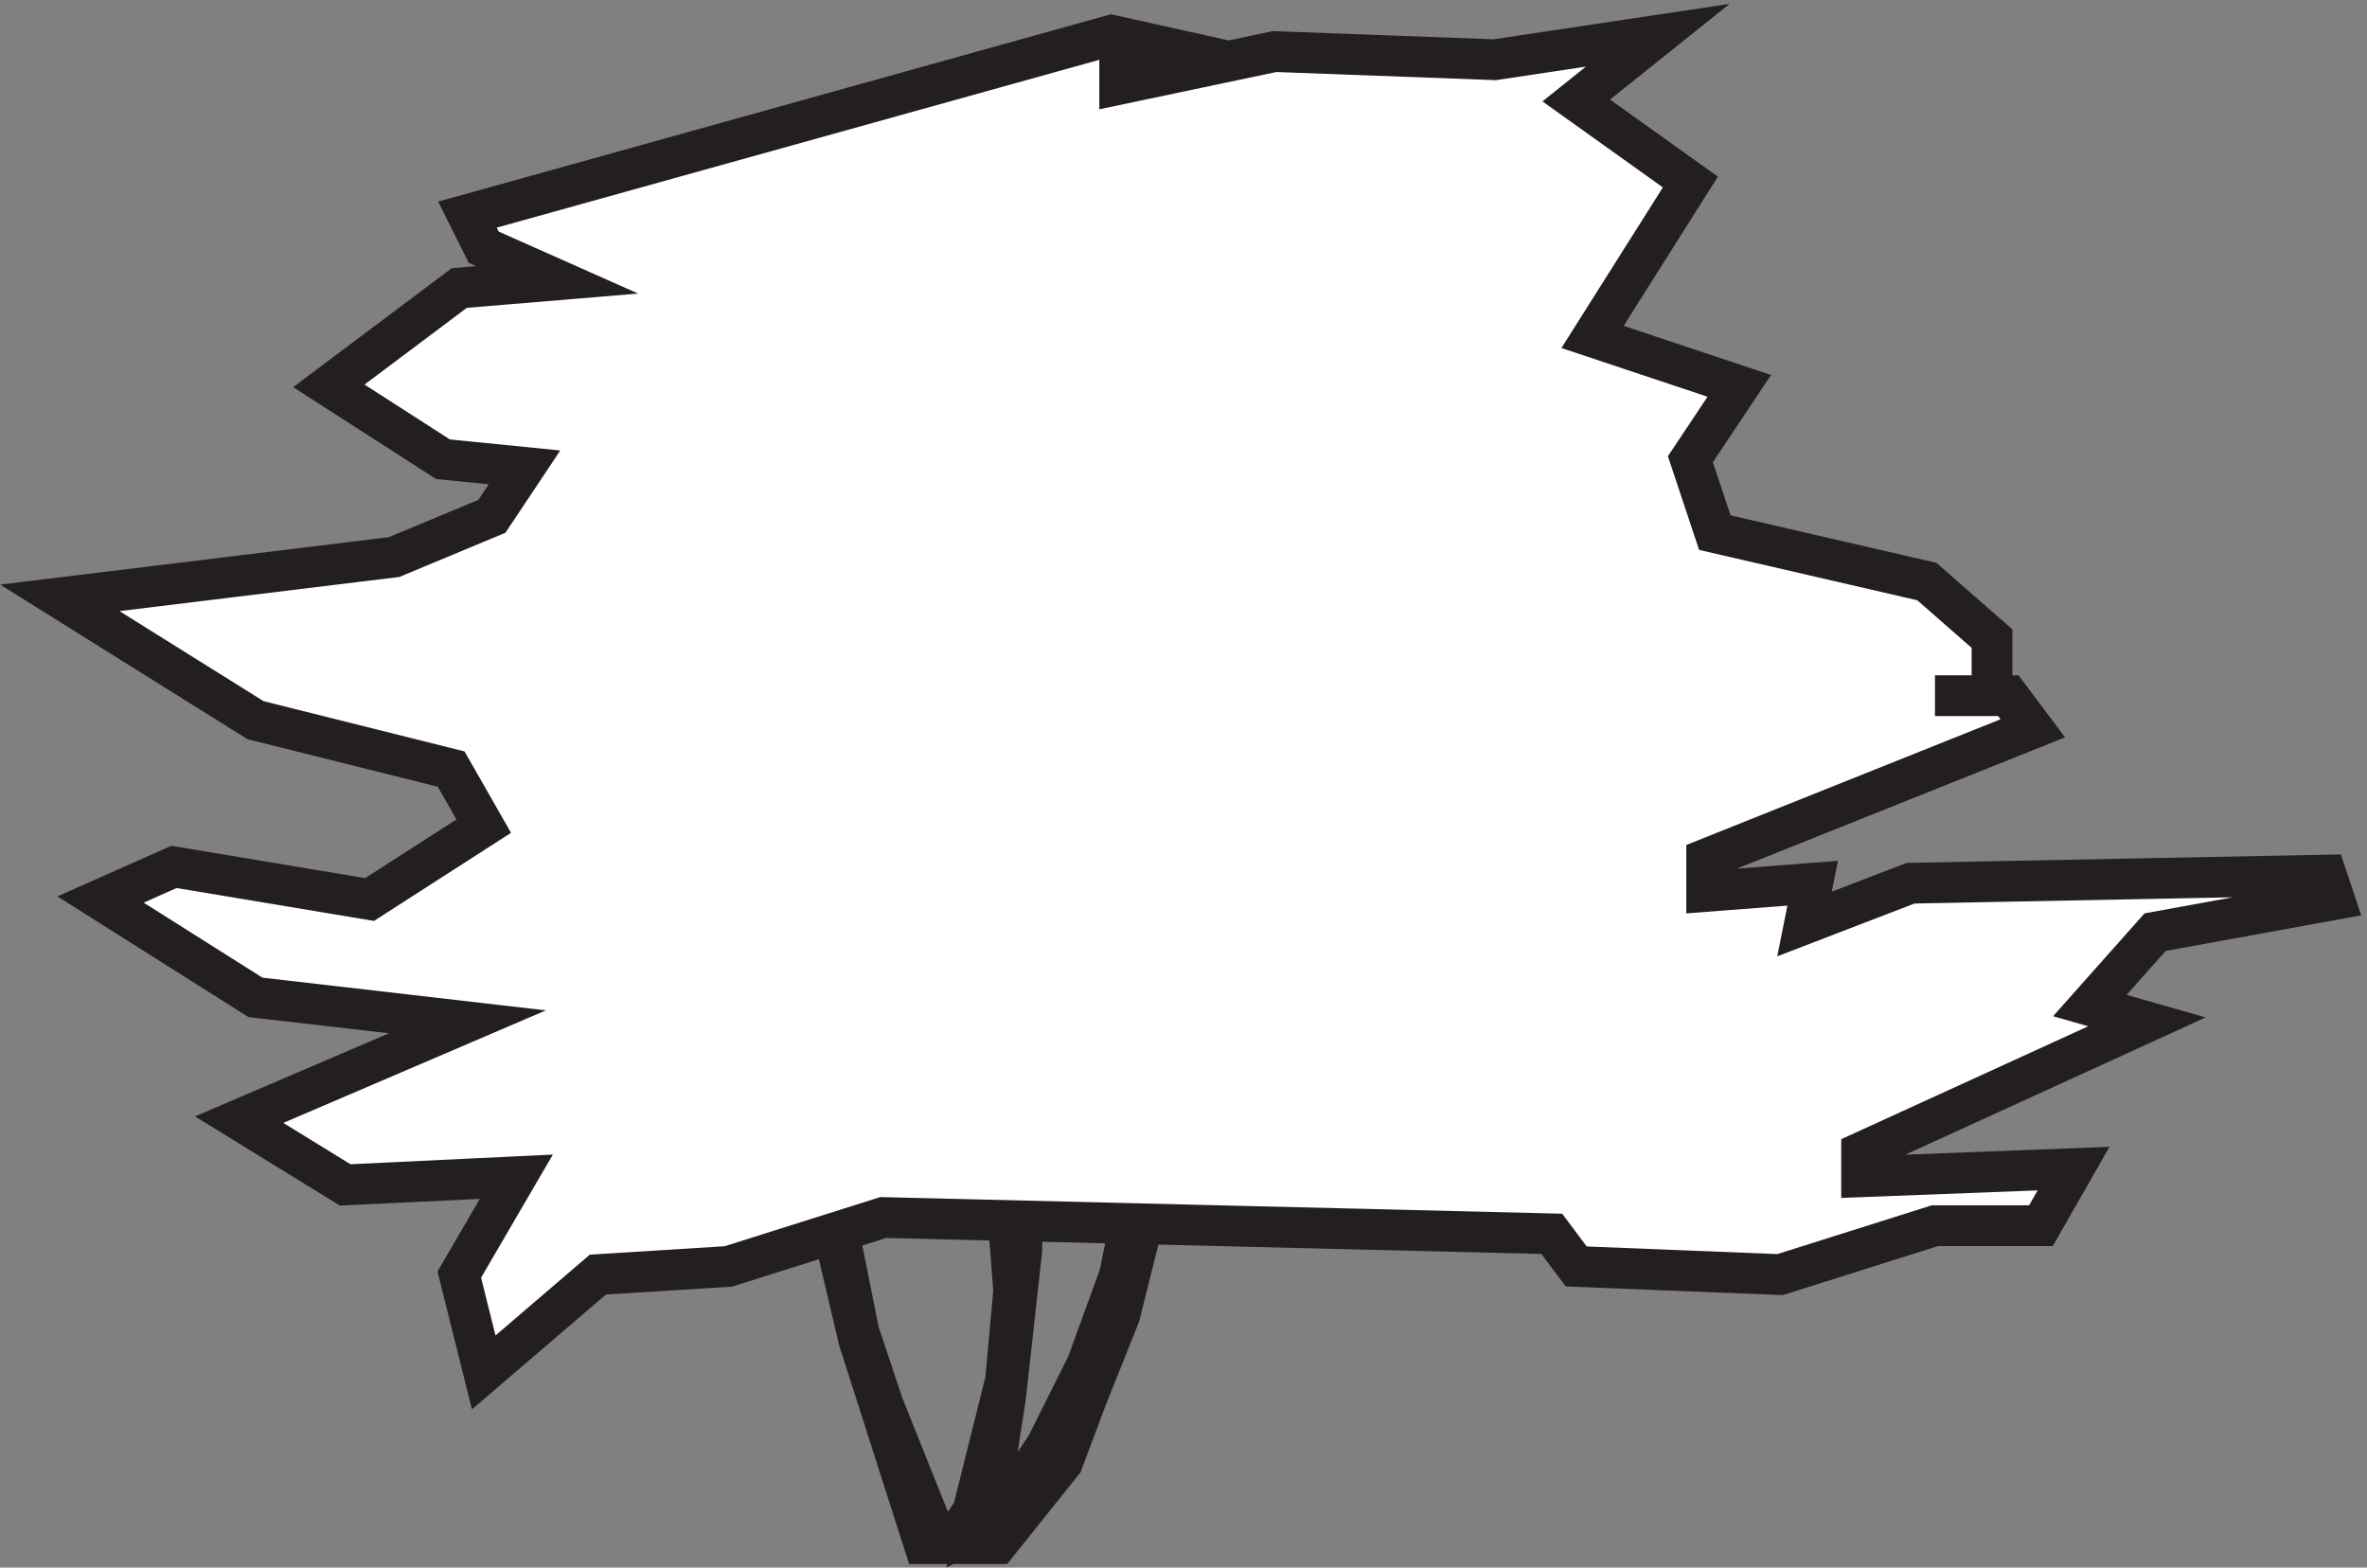 <svg xmlns="http://www.w3.org/2000/svg" xml:space="preserve" width="57.92" height="38.357"><rect width="100%" height="100%" fill="#808080" stroke="none"/><path d="m202.832 63.168-4.5-18-6-15-4.5-12-12-15h-13.5l-12 37.5-6 25.5 1.5-1.5 4.5-22.5 4.5-13.5 9-22.5 4.5-1.5 3 4.5 6 24 1.5 16.5-1.5 19.5 3-3v-9l-1.5-13.5-1.5-13.5-3-19.5-1.5-4.5 3 1.5 3 4.5 6 9 7.5 15 6 16.5 3 15 1.5-4.5" style="fill:#231f20;fill-opacity:1;fill-rule:evenodd;stroke:none" transform="matrix(.133 0 0 -.133 1.02 38.192)"/><path d="m202.832 63.168-4.5-18-6-15-4.5-12-12-15h-13.5l-12 37.5-6 25.5 1.5-1.5 4.5-22.5 4.5-13.5 9-22.5 4.5-1.5 3 4.5 6 24 1.5 16.5-1.5 19.5 3-3v-9l-1.5-13.5-1.5-13.5-3-19.5-1.5-4.5 3 1.5 3 4.5 6 9 7.5 15 6 16.5 3 15z" style="fill:none;stroke:#231f20;stroke-width:7.5;stroke-linecap:butt;stroke-linejoin:miter;stroke-miterlimit:10;stroke-dasharray:none;stroke-opacity:1" transform="matrix(.133 0 0 -.133 1.02 38.192)"/><path d="m154.832 63.168 123-3 4.5-6 37.5-1.5 28.5 9h19.5l6 10.5-39-1.5v4.5l52.5 24-10.5 3 12 13.5 33 6-1.5 4.5-76.5-1.5-19.5-7.5 1.5 7.5-19.5-1.5v6l60 24-4.5 6h-13.5 10.5v10.5l-12 10.5-39 9-4.5 13.5 9 13.5-27 9 18 28.5-21 15 15 12-30-4.5-40.5 1.5-28.5-6v3l12 3-13.5 3-118.5-33 3-6 13.5-6-18-1.5-24-18 21-13.5 15-1.5-6-9-18-7.5-61.5-7.5 36-22.5 36-9 6-10.5-21-13.5-36 6-13.5-6 28.5-18 39-4.5-42-18 19.5-12 31.5 1.5-10.5-18 4.5-18 21 18 24 1.5 28.5 9" style="fill:#fff;fill-opacity:1;fill-rule:evenodd;stroke:none" transform="matrix(.133 0 0 -.133 1.02 38.192)"/><path d="m154.832 63.168 123-3 4.5-6 37.5-1.5 28.5 9h19.5l6 10.5-39-1.5v4.5l52.5 24-10.5 3 12 13.5 33 6-1.5 4.5-76.5-1.5-19.5-7.5 1.5 7.5-19.5-1.5v6l60 24-4.5 6h-13.5 10.5v10.5l-12 10.5-39 9-4.5 13.5 9 13.5-27 9 18 28.5-21 15 15 12-30-4.5-40.5 1.5-28.5-6v3l12 3-13.5 3-118.5-33 3-6 13.5-6-18-1.5-24-18 21-13.5 15-1.5-6-9-18-7.5-61.5-7.5 36-22.5 36-9 6-10.5-21-13.5-36 6-13.5-6 28.5-18 39-4.5-42-18 19.5-12 31.5 1.5-10.5-18 4.5-18 21 18 24 1.5z" style="fill:none;stroke:#231f20;stroke-width:7.5;stroke-linecap:butt;stroke-linejoin:miter;stroke-miterlimit:10;stroke-dasharray:none;stroke-opacity:1" transform="matrix(.133 0 0 -.133 1.02 38.192)"/></svg>
